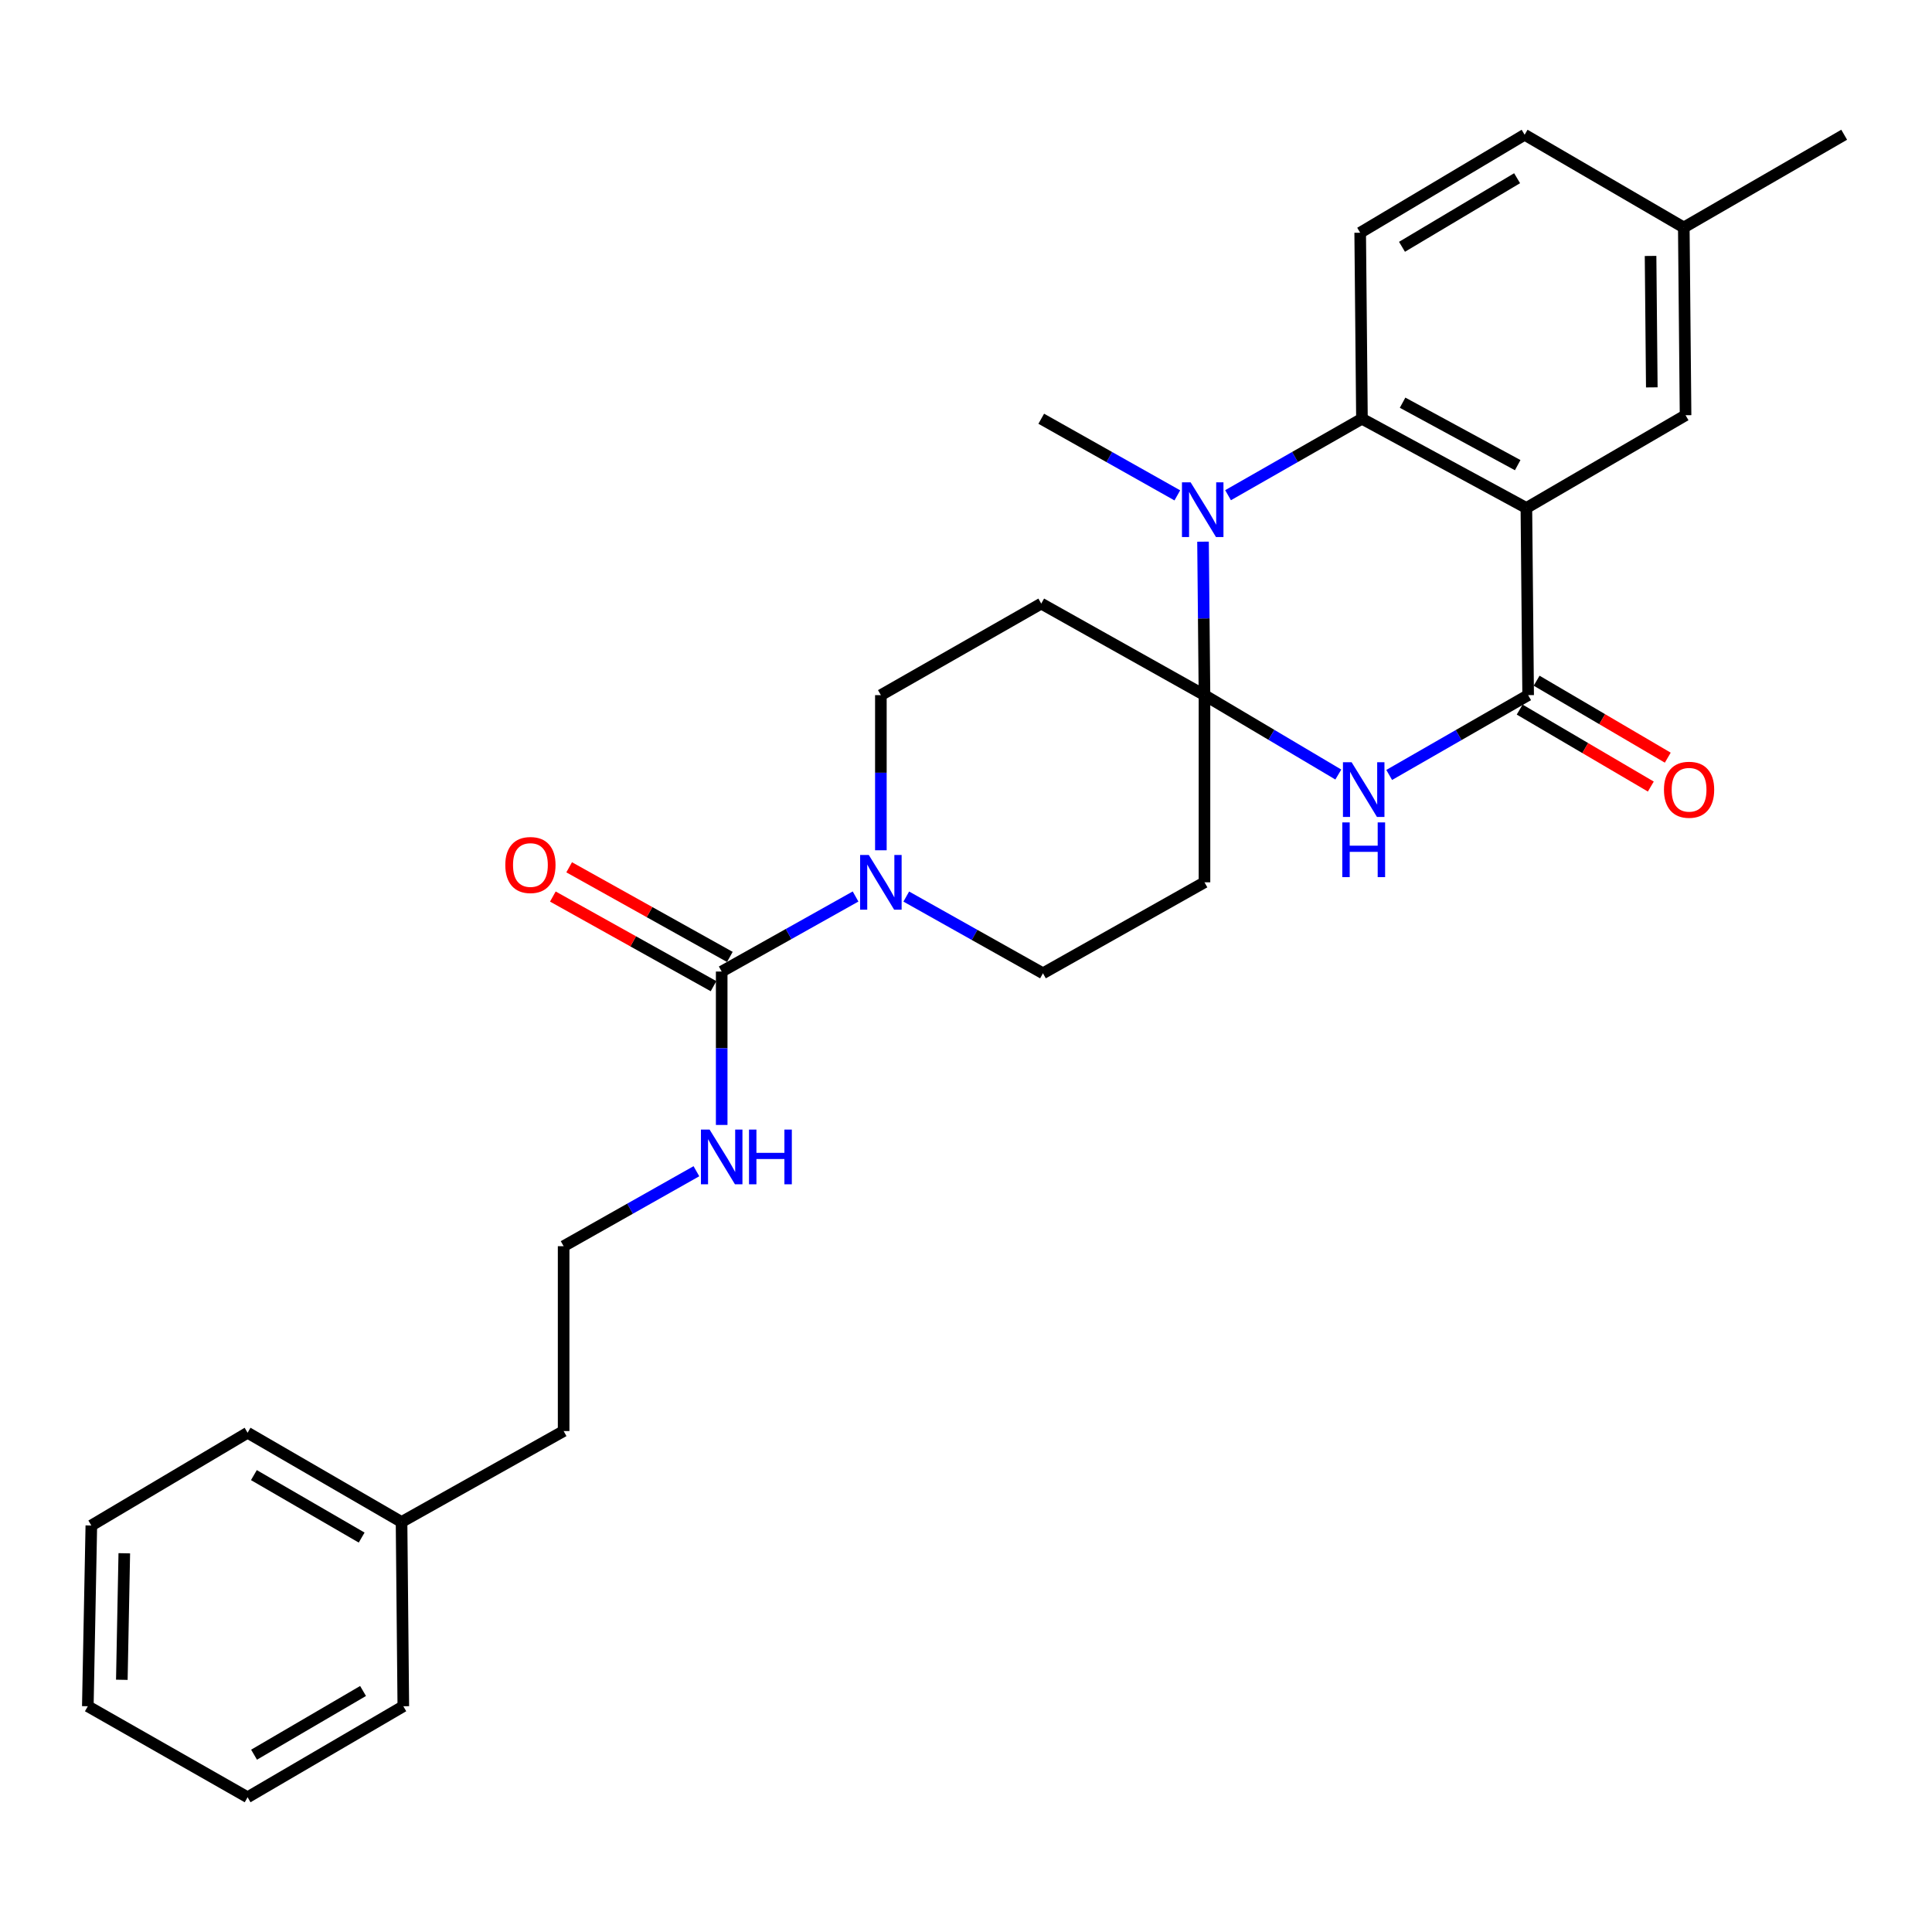 <?xml version='1.0' encoding='iso-8859-1'?>
<svg version='1.1' baseProfile='full'
              xmlns='http://www.w3.org/2000/svg'
                      xmlns:rdkit='http://www.rdkit.org/xml'
                      xmlns:xlink='http://www.w3.org/1999/xlink'
                  xml:space='preserve'
width='1000px' height='1000px' viewBox='0 0 1000 1000'>
<!-- END OF HEADER -->
<rect style='opacity:1.0;fill:#FFFFFF;stroke:none' width='1000' height='1000' x='0' y='0'> </rect>
<path class='bond-1' d='M 623.438,359.804 L 658.076,380.351' style='fill:none;fill-rule:evenodd;stroke:#000000;stroke-width:6px;stroke-linecap:butt;stroke-linejoin:miter;stroke-opacity:1' />
<path class='bond-1' d='M 658.076,380.351 L 692.713,400.898' style='fill:none;fill-rule:evenodd;stroke:#0000FF;stroke-width:6px;stroke-linecap:butt;stroke-linejoin:miter;stroke-opacity:1' />
<path class='bond-2' d='M 623.438,359.804 L 623.06,320.084' style='fill:none;fill-rule:evenodd;stroke:#000000;stroke-width:6px;stroke-linecap:butt;stroke-linejoin:miter;stroke-opacity:1' />
<path class='bond-2' d='M 623.06,320.084 L 622.681,280.364' style='fill:none;fill-rule:evenodd;stroke:#0000FF;stroke-width:6px;stroke-linecap:butt;stroke-linejoin:miter;stroke-opacity:1' />
<path class='bond-7' d='M 623.438,359.804 L 538.947,312.421' style='fill:none;fill-rule:evenodd;stroke:#000000;stroke-width:6px;stroke-linecap:butt;stroke-linejoin:miter;stroke-opacity:1' />
<path class='bond-8' d='M 623.438,359.804 L 623.438,456.681' style='fill:none;fill-rule:evenodd;stroke:#000000;stroke-width:6px;stroke-linecap:butt;stroke-linejoin:miter;stroke-opacity:1' />
<path class='bond-0' d='M 790.051,262.928 L 704.944,216.739' style='fill:none;fill-rule:evenodd;stroke:#000000;stroke-width:6px;stroke-linecap:butt;stroke-linejoin:miter;stroke-opacity:1' />
<path class='bond-0' d='M 785.554,240.763 L 725.979,208.431' style='fill:none;fill-rule:evenodd;stroke:#000000;stroke-width:6px;stroke-linecap:butt;stroke-linejoin:miter;stroke-opacity:1' />
<path class='bond-10' d='M 790.051,262.928 L 872.443,214.918' style='fill:none;fill-rule:evenodd;stroke:#000000;stroke-width:6px;stroke-linecap:butt;stroke-linejoin:miter;stroke-opacity:1' />
<path class='bond-29' d='M 790.051,262.928 L 790.966,359.804' style='fill:none;fill-rule:evenodd;stroke:#000000;stroke-width:6px;stroke-linecap:butt;stroke-linejoin:miter;stroke-opacity:1' />
<path class='bond-3' d='M 719.043,401.112 L 755.005,380.458' style='fill:none;fill-rule:evenodd;stroke:#0000FF;stroke-width:6px;stroke-linecap:butt;stroke-linejoin:miter;stroke-opacity:1' />
<path class='bond-3' d='M 755.005,380.458 L 790.966,359.804' style='fill:none;fill-rule:evenodd;stroke:#000000;stroke-width:6px;stroke-linecap:butt;stroke-linejoin:miter;stroke-opacity:1' />
<path class='bond-4' d='M 635.636,256.316 L 670.29,236.527' style='fill:none;fill-rule:evenodd;stroke:#0000FF;stroke-width:6px;stroke-linecap:butt;stroke-linejoin:miter;stroke-opacity:1' />
<path class='bond-4' d='M 670.29,236.527 L 704.944,216.739' style='fill:none;fill-rule:evenodd;stroke:#000000;stroke-width:6px;stroke-linecap:butt;stroke-linejoin:miter;stroke-opacity:1' />
<path class='bond-17' d='M 609.385,256.406 L 574.166,236.572' style='fill:none;fill-rule:evenodd;stroke:#0000FF;stroke-width:6px;stroke-linecap:butt;stroke-linejoin:miter;stroke-opacity:1' />
<path class='bond-17' d='M 574.166,236.572 L 538.947,216.739' style='fill:none;fill-rule:evenodd;stroke:#000000;stroke-width:6px;stroke-linecap:butt;stroke-linejoin:miter;stroke-opacity:1' />
<path class='bond-13' d='M 786.579,367.28 L 820.52,387.199' style='fill:none;fill-rule:evenodd;stroke:#000000;stroke-width:6px;stroke-linecap:butt;stroke-linejoin:miter;stroke-opacity:1' />
<path class='bond-13' d='M 820.52,387.199 L 854.461,407.119' style='fill:none;fill-rule:evenodd;stroke:#FF0000;stroke-width:6px;stroke-linecap:butt;stroke-linejoin:miter;stroke-opacity:1' />
<path class='bond-13' d='M 795.353,352.329 L 829.295,372.249' style='fill:none;fill-rule:evenodd;stroke:#000000;stroke-width:6px;stroke-linecap:butt;stroke-linejoin:miter;stroke-opacity:1' />
<path class='bond-13' d='M 829.295,372.249 L 863.236,392.168' style='fill:none;fill-rule:evenodd;stroke:#FF0000;stroke-width:6px;stroke-linecap:butt;stroke-linejoin:miter;stroke-opacity:1' />
<path class='bond-9' d='M 704.944,216.739 L 704.029,120.459' style='fill:none;fill-rule:evenodd;stroke:#000000;stroke-width:6px;stroke-linecap:butt;stroke-linejoin:miter;stroke-opacity:1' />
<path class='bond-5' d='M 373.547,502.87 L 408.193,483.448' style='fill:none;fill-rule:evenodd;stroke:#000000;stroke-width:6px;stroke-linecap:butt;stroke-linejoin:miter;stroke-opacity:1' />
<path class='bond-5' d='M 408.193,483.448 L 442.838,464.025' style='fill:none;fill-rule:evenodd;stroke:#0000FF;stroke-width:6px;stroke-linecap:butt;stroke-linejoin:miter;stroke-opacity:1' />
<path class='bond-14' d='M 377.77,495.3 L 336.184,472.105' style='fill:none;fill-rule:evenodd;stroke:#000000;stroke-width:6px;stroke-linecap:butt;stroke-linejoin:miter;stroke-opacity:1' />
<path class='bond-14' d='M 336.184,472.105 L 294.599,448.909' style='fill:none;fill-rule:evenodd;stroke:#FF0000;stroke-width:6px;stroke-linecap:butt;stroke-linejoin:miter;stroke-opacity:1' />
<path class='bond-14' d='M 369.325,510.44 L 327.74,487.244' style='fill:none;fill-rule:evenodd;stroke:#000000;stroke-width:6px;stroke-linecap:butt;stroke-linejoin:miter;stroke-opacity:1' />
<path class='bond-14' d='M 327.74,487.244 L 286.154,464.049' style='fill:none;fill-rule:evenodd;stroke:#FF0000;stroke-width:6px;stroke-linecap:butt;stroke-linejoin:miter;stroke-opacity:1' />
<path class='bond-15' d='M 373.547,502.87 L 373.547,542.571' style='fill:none;fill-rule:evenodd;stroke:#000000;stroke-width:6px;stroke-linecap:butt;stroke-linejoin:miter;stroke-opacity:1' />
<path class='bond-15' d='M 373.547,542.571 L 373.547,582.272' style='fill:none;fill-rule:evenodd;stroke:#0000FF;stroke-width:6px;stroke-linecap:butt;stroke-linejoin:miter;stroke-opacity:1' />
<path class='bond-6' d='M 469.084,464.06 L 504.459,483.918' style='fill:none;fill-rule:evenodd;stroke:#0000FF;stroke-width:6px;stroke-linecap:butt;stroke-linejoin:miter;stroke-opacity:1' />
<path class='bond-6' d='M 504.459,483.918 L 539.833,503.775' style='fill:none;fill-rule:evenodd;stroke:#000000;stroke-width:6px;stroke-linecap:butt;stroke-linejoin:miter;stroke-opacity:1' />
<path class='bond-28' d='M 455.939,440.099 L 455.939,399.951' style='fill:none;fill-rule:evenodd;stroke:#0000FF;stroke-width:6px;stroke-linecap:butt;stroke-linejoin:miter;stroke-opacity:1' />
<path class='bond-28' d='M 455.939,399.951 L 455.939,359.804' style='fill:none;fill-rule:evenodd;stroke:#000000;stroke-width:6px;stroke-linecap:butt;stroke-linejoin:miter;stroke-opacity:1' />
<path class='bond-11' d='M 538.947,312.421 L 455.939,359.804' style='fill:none;fill-rule:evenodd;stroke:#000000;stroke-width:6px;stroke-linecap:butt;stroke-linejoin:miter;stroke-opacity:1' />
<path class='bond-12' d='M 623.438,456.681 L 539.833,503.775' style='fill:none;fill-rule:evenodd;stroke:#000000;stroke-width:6px;stroke-linecap:butt;stroke-linejoin:miter;stroke-opacity:1' />
<path class='bond-18' d='M 704.029,120.459 L 789.146,69.743' style='fill:none;fill-rule:evenodd;stroke:#000000;stroke-width:6px;stroke-linecap:butt;stroke-linejoin:miter;stroke-opacity:1' />
<path class='bond-18' d='M 725.67,127.744 L 785.252,92.243' style='fill:none;fill-rule:evenodd;stroke:#000000;stroke-width:6px;stroke-linecap:butt;stroke-linejoin:miter;stroke-opacity:1' />
<path class='bond-30' d='M 872.443,214.918 L 871.528,117.734' style='fill:none;fill-rule:evenodd;stroke:#000000;stroke-width:6px;stroke-linecap:butt;stroke-linejoin:miter;stroke-opacity:1' />
<path class='bond-30' d='M 854.971,200.504 L 854.33,132.475' style='fill:none;fill-rule:evenodd;stroke:#000000;stroke-width:6px;stroke-linecap:butt;stroke-linejoin:miter;stroke-opacity:1' />
<path class='bond-19' d='M 360.459,606.223 L 326.096,625.626' style='fill:none;fill-rule:evenodd;stroke:#0000FF;stroke-width:6px;stroke-linecap:butt;stroke-linejoin:miter;stroke-opacity:1' />
<path class='bond-19' d='M 326.096,625.626 L 291.734,645.03' style='fill:none;fill-rule:evenodd;stroke:#000000;stroke-width:6px;stroke-linecap:butt;stroke-linejoin:miter;stroke-opacity:1' />
<path class='bond-16' d='M 871.528,117.734 L 789.146,69.743' style='fill:none;fill-rule:evenodd;stroke:#000000;stroke-width:6px;stroke-linecap:butt;stroke-linejoin:miter;stroke-opacity:1' />
<path class='bond-22' d='M 871.528,117.734 L 954.545,69.743' style='fill:none;fill-rule:evenodd;stroke:#000000;stroke-width:6px;stroke-linecap:butt;stroke-linejoin:miter;stroke-opacity:1' />
<path class='bond-21' d='M 291.734,645.03 L 291.734,740.713' style='fill:none;fill-rule:evenodd;stroke:#000000;stroke-width:6px;stroke-linecap:butt;stroke-linejoin:miter;stroke-opacity:1' />
<path class='bond-20' d='M 207.84,787.778 L 291.734,740.713' style='fill:none;fill-rule:evenodd;stroke:#000000;stroke-width:6px;stroke-linecap:butt;stroke-linejoin:miter;stroke-opacity:1' />
<path class='bond-23' d='M 207.84,787.778 L 128.154,741.589' style='fill:none;fill-rule:evenodd;stroke:#000000;stroke-width:6px;stroke-linecap:butt;stroke-linejoin:miter;stroke-opacity:1' />
<path class='bond-23' d='M 187.193,795.848 L 131.414,763.515' style='fill:none;fill-rule:evenodd;stroke:#000000;stroke-width:6px;stroke-linecap:butt;stroke-linejoin:miter;stroke-opacity:1' />
<path class='bond-24' d='M 207.84,787.778 L 208.755,883.152' style='fill:none;fill-rule:evenodd;stroke:#000000;stroke-width:6px;stroke-linecap:butt;stroke-linejoin:miter;stroke-opacity:1' />
<path class='bond-26' d='M 128.154,741.589 L 47.275,789.599' style='fill:none;fill-rule:evenodd;stroke:#000000;stroke-width:6px;stroke-linecap:butt;stroke-linejoin:miter;stroke-opacity:1' />
<path class='bond-25' d='M 208.755,883.152 L 128.154,930.257' style='fill:none;fill-rule:evenodd;stroke:#000000;stroke-width:6px;stroke-linecap:butt;stroke-linejoin:miter;stroke-opacity:1' />
<path class='bond-25' d='M 187.918,875.251 L 131.497,908.224' style='fill:none;fill-rule:evenodd;stroke:#000000;stroke-width:6px;stroke-linecap:butt;stroke-linejoin:miter;stroke-opacity:1' />
<path class='bond-27' d='M 128.154,930.257 L 45.455,883.152' style='fill:none;fill-rule:evenodd;stroke:#000000;stroke-width:6px;stroke-linecap:butt;stroke-linejoin:miter;stroke-opacity:1' />
<path class='bond-31' d='M 47.275,789.599 L 45.455,883.152' style='fill:none;fill-rule:evenodd;stroke:#000000;stroke-width:6px;stroke-linecap:butt;stroke-linejoin:miter;stroke-opacity:1' />
<path class='bond-31' d='M 64.334,803.969 L 63.06,869.456' style='fill:none;fill-rule:evenodd;stroke:#000000;stroke-width:6px;stroke-linecap:butt;stroke-linejoin:miter;stroke-opacity:1' />
<path  class='atom-2' d='M 699.589 394.53
L 708.869 409.53
Q 709.789 411.01, 711.269 413.69
Q 712.749 416.37, 712.829 416.53
L 712.829 394.53
L 716.589 394.53
L 716.589 422.85
L 712.709 422.85
L 702.749 406.45
Q 701.589 404.53, 700.349 402.33
Q 699.149 400.13, 698.789 399.45
L 698.789 422.85
L 695.109 422.85
L 695.109 394.53
L 699.589 394.53
' fill='#0000FF'/>
<path  class='atom-2' d='M 694.769 425.682
L 698.609 425.682
L 698.609 437.722
L 713.089 437.722
L 713.089 425.682
L 716.929 425.682
L 716.929 454.002
L 713.089 454.002
L 713.089 440.922
L 698.609 440.922
L 698.609 454.002
L 694.769 454.002
L 694.769 425.682
' fill='#0000FF'/>
<path  class='atom-3' d='M 616.263 249.644
L 625.543 264.644
Q 626.463 266.124, 627.943 268.804
Q 629.423 271.484, 629.503 271.644
L 629.503 249.644
L 633.263 249.644
L 633.263 277.964
L 629.383 277.964
L 619.423 261.564
Q 618.263 259.644, 617.023 257.444
Q 615.823 255.244, 615.463 254.564
L 615.463 277.964
L 611.783 277.964
L 611.783 249.644
L 616.263 249.644
' fill='#0000FF'/>
<path  class='atom-7' d='M 449.679 442.521
L 458.959 457.521
Q 459.879 459.001, 461.359 461.681
Q 462.839 464.361, 462.919 464.521
L 462.919 442.521
L 466.679 442.521
L 466.679 470.841
L 462.799 470.841
L 452.839 454.441
Q 451.679 452.521, 450.439 450.321
Q 449.239 448.121, 448.879 447.441
L 448.879 470.841
L 445.199 470.841
L 445.199 442.521
L 449.679 442.521
' fill='#0000FF'/>
<path  class='atom-14' d='M 861.263 408.77
Q 861.263 401.97, 864.623 398.17
Q 867.983 394.37, 874.263 394.37
Q 880.543 394.37, 883.903 398.17
Q 887.263 401.97, 887.263 408.77
Q 887.263 415.65, 883.863 419.57
Q 880.463 423.45, 874.263 423.45
Q 868.023 423.45, 864.623 419.57
Q 861.263 415.69, 861.263 408.77
M 874.263 420.25
Q 878.583 420.25, 880.903 417.37
Q 883.263 414.45, 883.263 408.77
Q 883.263 403.21, 880.903 400.41
Q 878.583 397.57, 874.263 397.57
Q 869.943 397.57, 867.583 400.37
Q 865.263 403.17, 865.263 408.77
Q 865.263 414.49, 867.583 417.37
Q 869.943 420.25, 874.263 420.25
' fill='#FF0000'/>
<path  class='atom-15' d='M 261.543 447.727
Q 261.543 440.927, 264.903 437.127
Q 268.263 433.327, 274.543 433.327
Q 280.823 433.327, 284.183 437.127
Q 287.543 440.927, 287.543 447.727
Q 287.543 454.607, 284.143 458.527
Q 280.743 462.407, 274.543 462.407
Q 268.303 462.407, 264.903 458.527
Q 261.543 454.647, 261.543 447.727
M 274.543 459.207
Q 278.863 459.207, 281.183 456.327
Q 283.543 453.407, 283.543 447.727
Q 283.543 442.167, 281.183 439.367
Q 278.863 436.527, 274.543 436.527
Q 270.223 436.527, 267.863 439.327
Q 265.543 442.127, 265.543 447.727
Q 265.543 453.447, 267.863 456.327
Q 270.223 459.207, 274.543 459.207
' fill='#FF0000'/>
<path  class='atom-16' d='M 367.287 584.671
L 376.567 599.671
Q 377.487 601.151, 378.967 603.831
Q 380.447 606.511, 380.527 606.671
L 380.527 584.671
L 384.287 584.671
L 384.287 612.991
L 380.407 612.991
L 370.447 596.591
Q 369.287 594.671, 368.047 592.471
Q 366.847 590.271, 366.487 589.591
L 366.487 612.991
L 362.807 612.991
L 362.807 584.671
L 367.287 584.671
' fill='#0000FF'/>
<path  class='atom-16' d='M 387.687 584.671
L 391.527 584.671
L 391.527 596.711
L 406.007 596.711
L 406.007 584.671
L 409.847 584.671
L 409.847 612.991
L 406.007 612.991
L 406.007 599.911
L 391.527 599.911
L 391.527 612.991
L 387.687 612.991
L 387.687 584.671
' fill='#0000FF'/>
</svg>
